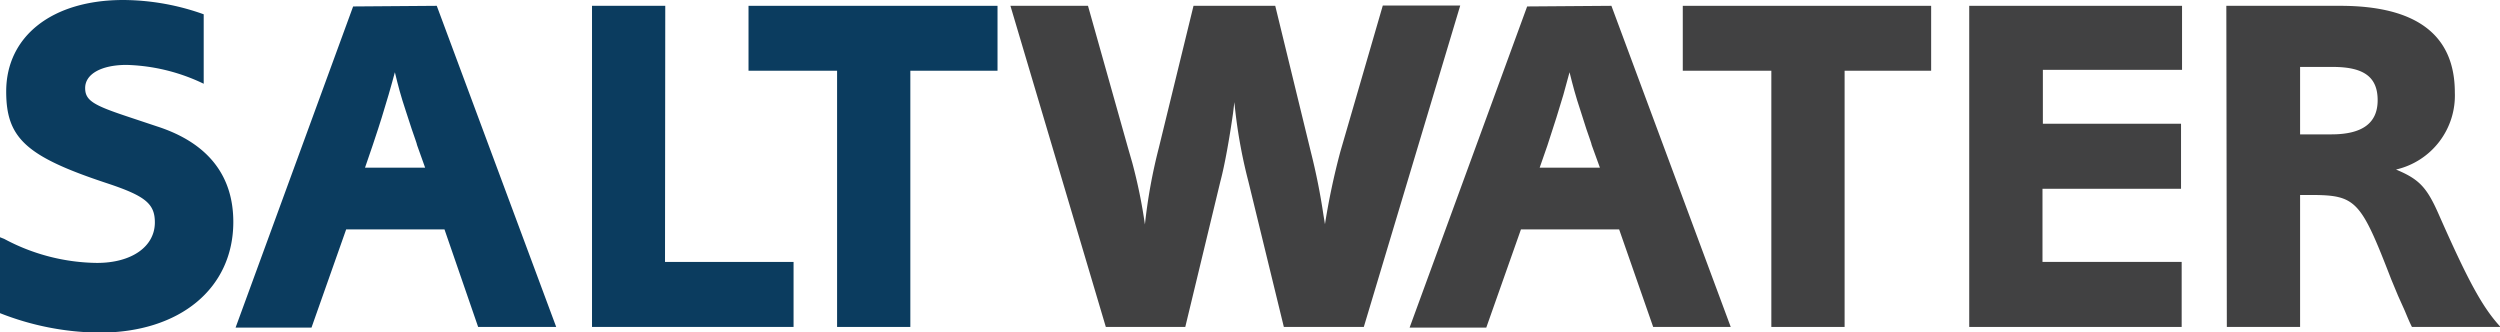 <svg xmlns="http://www.w3.org/2000/svg" id="Layer_1" data-name="Layer 1" viewBox="0 0 197.59 26.26"><defs><style>.cls-1{fill:#0b3c5f;}.cls-2{fill:#414142;}</style></defs><path class="cls-1" d="M17.31,43.49A14.94,14.94,0,0,0,11.22,42c-2,0-3.28.72-3.28,1.83,0,1,.69,1.37,3.43,2.28l2.28.76c4,1.3,6,3.88,6,7.54,0,5.25-4.22,8.75-10.58,8.75a21.91,21.91,0,0,1-7.91-1.56v-6l.38.15a15.84,15.84,0,0,0,7.34,1.9c2.74,0,4.57-1.29,4.57-3.2,0-1.48-.76-2.09-3.73-3.08C3.26,49.24,1.7,47.79,1.7,44.1c0-4.38,3.65-7.23,9.25-7.23A19.07,19.07,0,0,1,17.31,38Z" transform="translate(-1.21 -36.87)"></path><path class="cls-1" d="M35.73,37.33l9.44,25.38H39L36.34,55H28.57l-2.74,7.76h-6l9.29-25.38Zm-1.56,11c0-.08-.19-.58-.42-1.26l-.46-1.41c-.42-1.26-.61-2-.87-3.08-.12.42-.19.72-.23.84l-.27.95c-.49,1.63-.53,1.82-1.26,4l-.6,1.75h4.75Z" transform="translate(-1.21 -36.87)"></path><path class="cls-1" d="M53.77,57.57H63.93v5.14H48V37.33h5.79Z" transform="translate(-1.21 -36.87)"></path><path class="cls-1" d="M80.05,37.33v5.13H73.16V62.71H67.37V42.46h-7V37.33Z" transform="translate(-1.21 -36.87)"></path><path class="cls-2" d="M87.2,37.33l3.16,11.22.34,1.18a41.42,41.42,0,0,1,1,4.88,42.22,42.22,0,0,1,1.1-6.06l2.74-11.22H102l2.81,11.53a50.36,50.36,0,0,1,1,5l.12.73a55.82,55.82,0,0,1,1.22-5.75l3.35-11.53h6.12L109,62.71h-6.32L99.88,51.22a40,40,0,0,1-1.11-6.28l-.11.91c-.27,1.9-.65,4.07-1,5.37L94.89,62.71H88.61L81.07,37.33Z" transform="translate(-1.21 -36.87)"></path><path class="cls-2" d="M128.57,37.33,138,62.71h-6.13L129.18,55h-7.76l-2.74,7.76h-6.06l9.29-25.38Zm-1.56,11c0-.08-.19-.58-.42-1.26l-.45-1.41c-.42-1.26-.61-2-.88-3.08-.11.42-.19.72-.23.84l-.26.95c-.5,1.63-.54,1.82-1.26,4l-.61,1.75h4.76Z" transform="translate(-1.21 -36.87)"></path><path class="cls-2" d="M153.84,37.33v5.13H147V62.71h-5.79V42.46h-7V37.33Z" transform="translate(-1.21 -36.87)"></path><path class="cls-2" d="M173.67,37.33v5.06h-11v4.26h10.92v5.14H162.64v5.78h11v5.14H156.85V37.33Z" transform="translate(-1.21 -36.87)"></path><path class="cls-2" d="M177.17,37.33h9c6,0,9.06,2.28,9.06,6.85a6,6,0,0,1-4.65,6.09c1.83.76,2.44,1.4,3.39,3.57,2.29,5.18,3.43,7.31,4.87,8.87h-7c-.19-.38-.27-.57-.57-1.29l-.53-1.18-.54-1.3c-2.43-6.28-2.77-6.66-6.43-6.66H183V62.71h-5.79Zm8.3,10.16c2.44,0,3.66-.88,3.66-2.7s-1.07-2.63-3.54-2.63H183v5.33Z" transform="translate(-1.21 -36.87)"></path></svg>